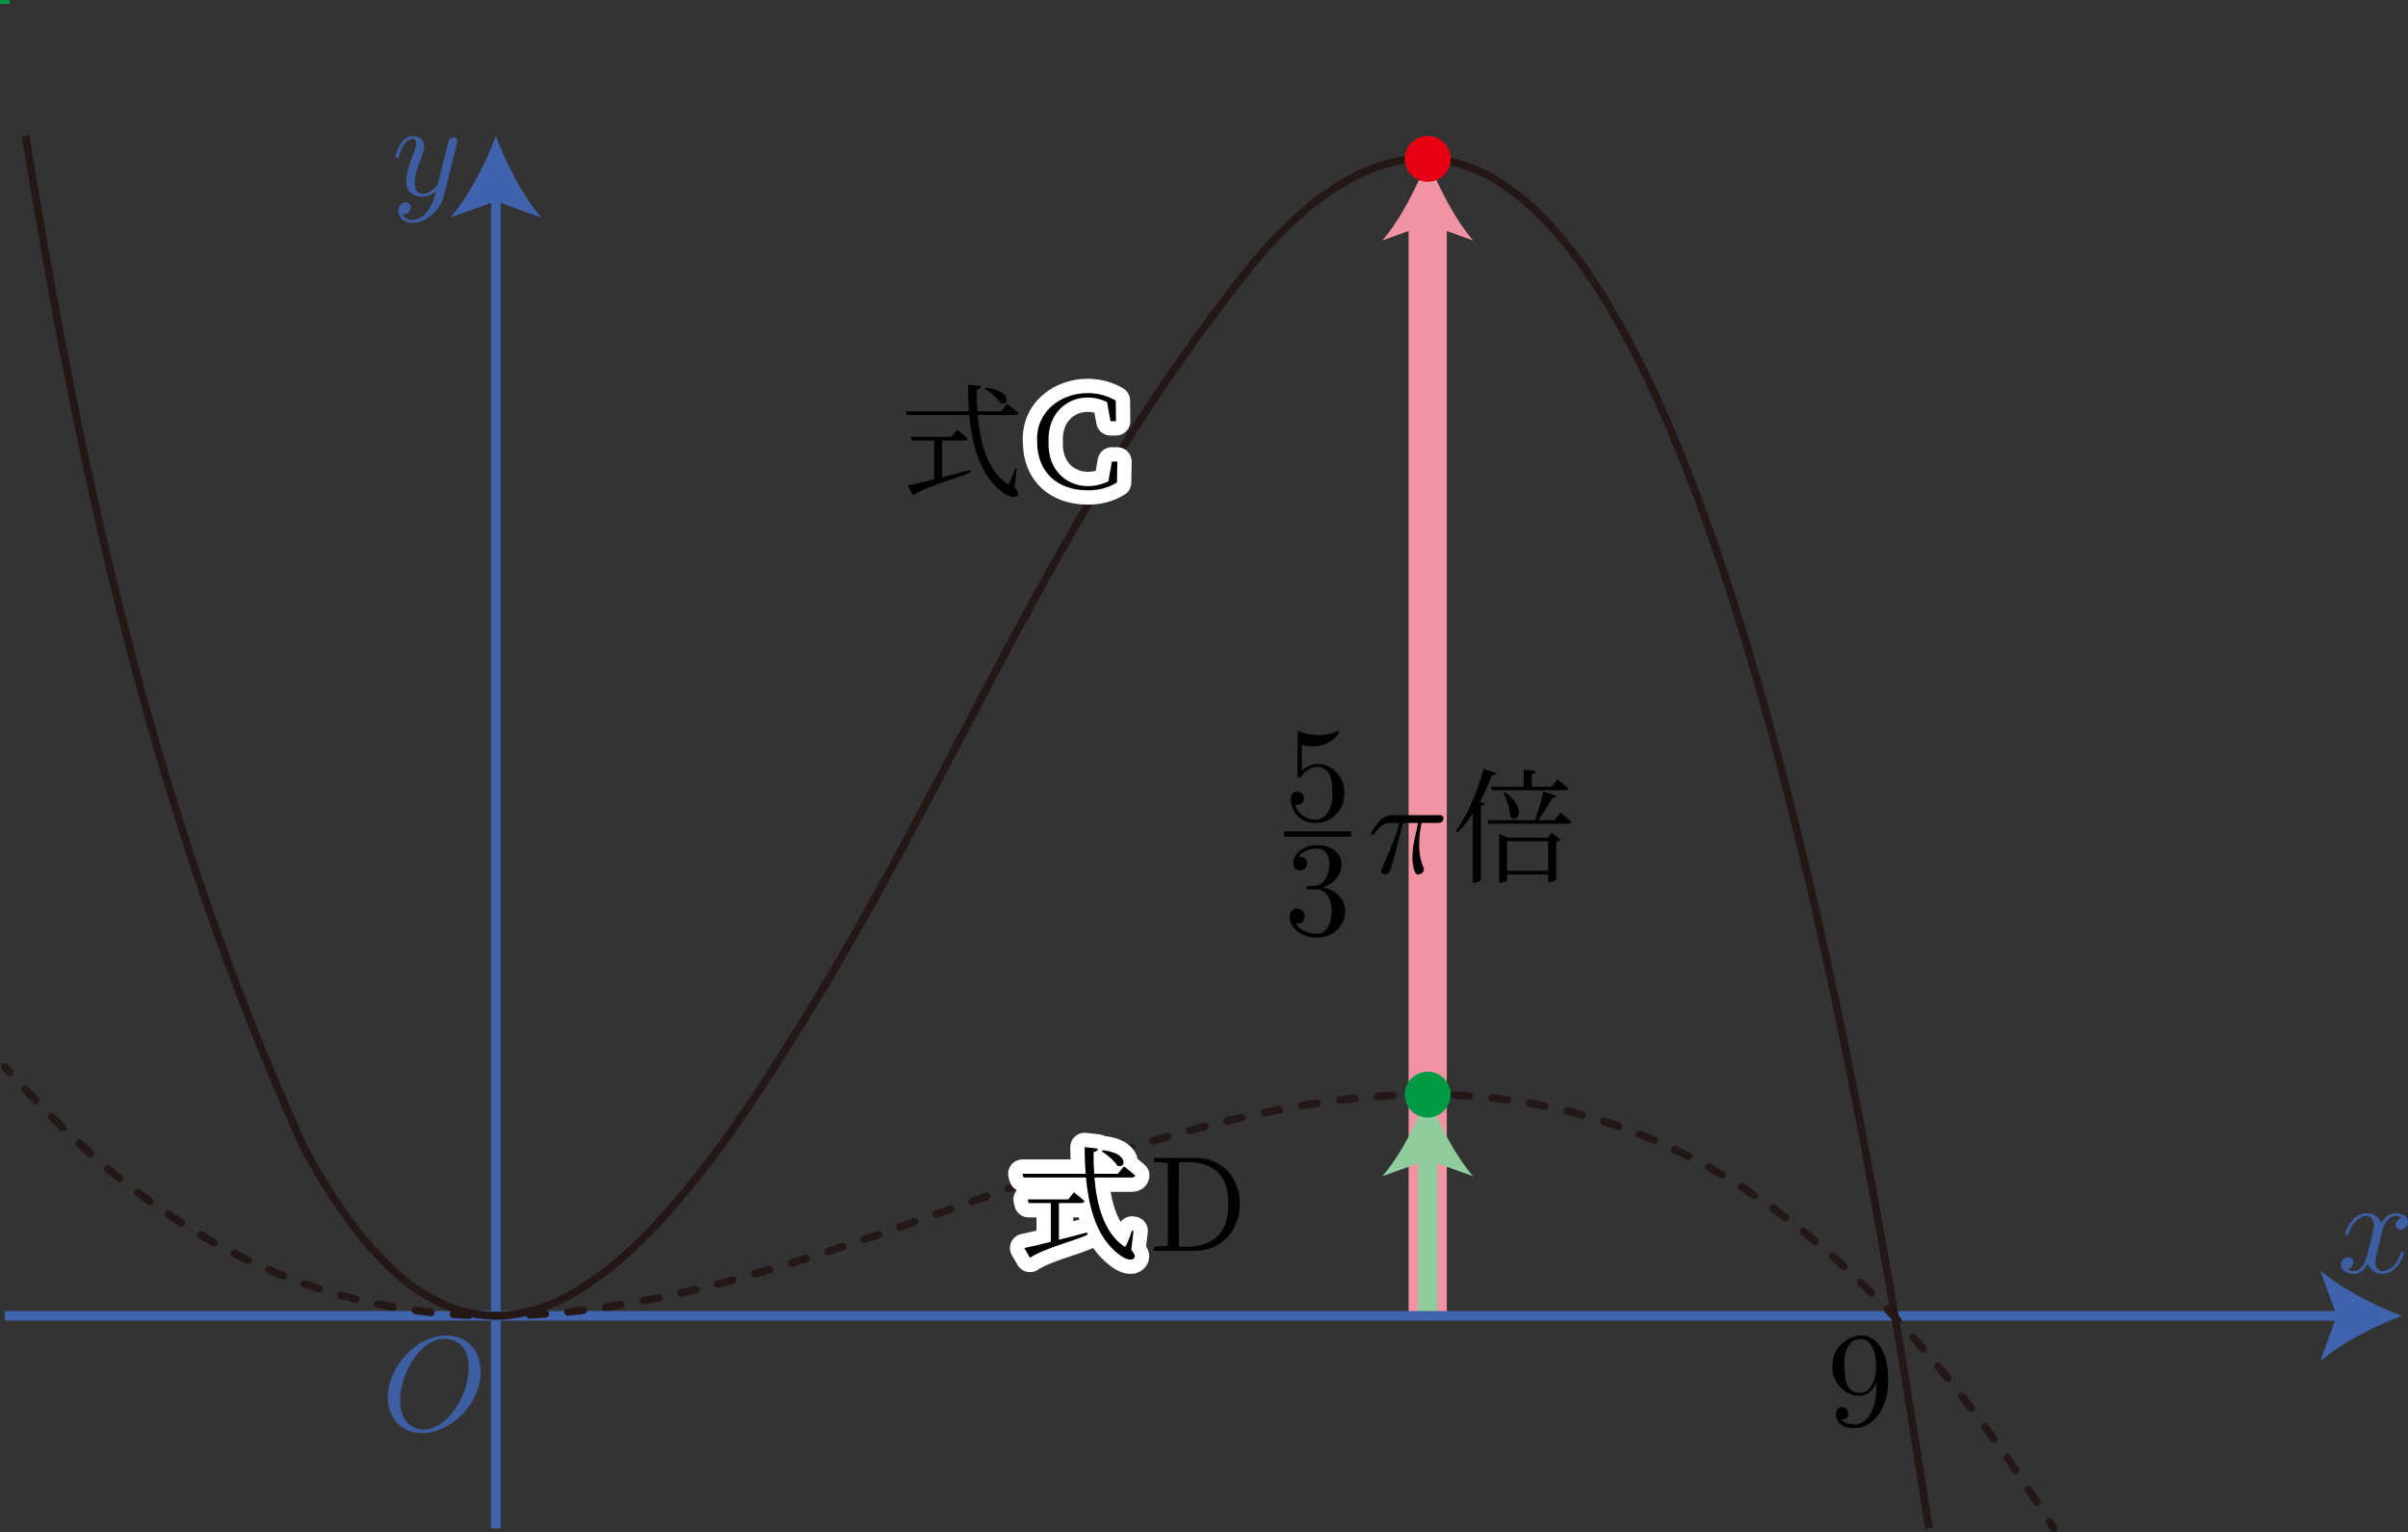 <?xml version="1.0" encoding="UTF-8"?><svg id="_レイヤー_2" xmlns="http://www.w3.org/2000/svg" viewBox="0 0 178.567 113.65"><rect x="0" y="0" width="178.567" height="113.65" fill="#333333" stroke="none"/><g id="Workplace"><g id="_2B_2_1_05"><line x1="105.872" y1="97.604" x2="105.872" y2="16.06" fill="none" stroke="#f094a4" stroke-miterlimit="10" stroke-width="2.835"/><path d="m105.872,11.783c.747,2.013,2.021,4.509,3.37,6.057l-3.37-1.219-3.37,1.219c1.349-1.548,2.624-4.045,3.37-6.057Z" fill="#f094a4"/><line x1="105.872" y1="97.604" x2="105.872" y2="85.474" fill="none" stroke="#91cc9d" stroke-miterlimit="10" stroke-width="1.417"/><path d="m105.872,81.197c.747,2.013,2.021,4.509,3.37,6.057l-3.37-1.219-3.37,1.219c1.349-1.548,2.624-4.045,3.37-6.057Z" fill="#91cc9d"/><g id="_軸"><path d="m35.644,101.742c0-1.604-1.056-2.68-2.541-2.68-2.152,0-4.345,2.263-4.345,4.583,0,1.655,1.116,2.662,2.551,2.662,2.113,0,4.335-2.183,4.335-4.565Zm-4.275,4.306c-3.32-.257-1.231-6.868,1.674-6.737,3.284.161,1.377,6.66-1.674,6.737" fill="#3d5ea3"/><path d="m176.644,91.379c.076-.487.557-1.563,1.485-1.043-.483.063-.734.84-.1.885.219,0,.538-.18.538-.579,0-.518-.588-.655-.927-.655-.578,0-.927.525-1.046.755-.249-.658-.787-.755-1.076-.755-1.036,0-1.604,1.284-1.604,1.532.011.156.248.125.249-.011.355-1.277,1.811-1.872,1.873-.637,0,.309-.17.978-.538,2.37-.245.842-.702,1.281-1.445.91.499-.063.686-.882.1-.888-.299,0-.548.259-.548.579,0,.457.498.655.937.655.658,0,1.016-.694,1.046-.755.119.367.478.755,1.076.755,1.026,0,1.594-1.284,1.594-1.532-.013-.166-.248-.113-.249.011-.398,1.371-1.807,1.809-1.873.647.004-.401.406-1.758.508-2.245" fill="#3d5ea3"/><line x1=".354" y1="97.604" x2="173.841" y2="97.604" fill="none" stroke="#4063ae" stroke-miterlimit="10" stroke-width=".709"/><path d="m178.118,97.604c-2.013.747-4.509,2.021-6.057,3.37l1.219-3.37-1.219-3.37c1.548,1.349,4.045,2.624,6.057,3.37Z" fill="#4063ae"/><path d="m33.88,10.69c.202-.478-.334-.688-.598-.291-.209.766-.581,2.323-.787,3.13-.156.639-1.72,1.523-1.744.04,0-.457.17-1.075.508-1.953.373-.751.23-1.466-.618-1.532-.947,0-1.315,1.442-1.315,1.532,0,.101.1.101.12.101.1,0,.109-.021.159-.18.269-.935.668-1.234,1.006-1.234.435-.041.181.793.08,1.014-.641,1.585-1.078,3.184.638,3.277.389,0,.728-.169,1.006-.446-.13.518-.249,1.007-.647,1.532-.392.553-1.352,1.01-1.854.212.307.032.615-.171.628-.529-.063-.629-.977-.359-.927.298,0,.496.439.867,1.056.867,1.026,0,2.053-.906,2.332-2.032l.957-3.806" fill="#3d5ea3"/><line x1="36.771" y1="113.367" x2="36.771" y2="14.359" fill="none" stroke="#4063ae" stroke-miterlimit="10" stroke-width=".709"/><path d="m36.771,10.082c.747,2.013,2.021,4.509,3.37,6.057l-3.37-1.219-3.37,1.219c1.349-1.548,2.624-4.045,3.37-6.057Z" fill="#4063ae"/></g><path d="m.354,79.112c.125.143.25.285.374.427" fill="none" stroke="#231815" stroke-linecap="round" stroke-linejoin="bevel" stroke-width=".567"/><path d="m1.868,80.8c49.881,54.044,99.797-46.646,149.659,31.364" fill="none" stroke="#231815" stroke-dasharray="0 0 1.133 1.699" stroke-linecap="round" stroke-linejoin="bevel" stroke-width=".567"/><path d="m151.985,112.885c.101.16.201.32.302.481" fill="none" stroke="#231815" stroke-linecap="round" stroke-linejoin="bevel" stroke-width=".567"/><path d="m1.897,10.082c4.087,25.114,9.393,50.223,20.682,75.15,1.331,2.416,2.859,4.951,4.937,7.33,1.358,1.44,2.715,2.987,5.553,4.279,0,0,.617.237.617.237l.617.186.617.154.617.103.617.062.617.021.617-.021c.639-.045,1.362-.183,1.851-.299,2.766-.787,4.147-1.893,5.553-2.887,1.973-1.524,3.546-3.163,4.936-4.732,3.715-4.268,6.574-8.677,9.255-13.001,11.931-18.989,18.818-38.279,33.933-57.117,28.013-33.342,43.295,48.607,50.115,93.819" fill="none" stroke="#231815" stroke-linejoin="bevel" stroke-width=".567"/><path d="m.354,0v.285" fill="none" stroke="#094" stroke-miterlimit="10" stroke-width=".709"/><circle cx="105.872" cy="11.783" r="1.701" fill="#e60012"/><circle cx="105.872" cy="81.197" r="1.701" fill="#094"/><path d="m139.128,102.55c.122,2.225-.865,3.167-1.614,3.108-.169,0-.708-.018-.977-.356.439,0,.518-.291.518-.46-.006-.584-.893-.656-.917.021,0,.665.538,1.076,1.385,1.076,1.285,0,2.501-1.356,2.501-3.496.01-3.355-1.952-4.102-3.498-2.73-.408.446-.638.867-.638,1.612-.137,1.881,2.484,3.229,3.239,1.227Zm-1.236.766c-.16,0-.618,0-.927-.626-.179-.37-.179-.867-.179-1.356-.098-.907.281-2.056,1.206-2.004,1.546-.037,1.523,4.096-.1,3.986"/><path d="m80.658,36.37c.801,0,1.491-.166,2.172-.579l.028-1.554h-.405l-.258,1.464c-2.08,1.018-4.535-.177-4.437-2.928-.118-2.636,2.258-3.955,4.336-2.946,0,0,.258,1.417.258,1.417h.405s-.018-1.529-.018-1.529c-2.407-1.423-6.01-.011-5.827,3.065-0,2.277,1.537,3.59,3.747,3.59" fill="#fff" stroke="#fff" stroke-linecap="round" stroke-linejoin="round" stroke-width="2.126"/><path d="m73.126,28.758l-.083.083c.405.248.939.709,1.151,1.058.635.295.902-.917-1.068-1.14Zm-1.353-.23c0,.683.028,1.345.074,1.978h-4.686l.083.277h4.63c.221,2.439.875,4.482,2.375,5.651.414.342.976.608,1.206.313.092-.101.055-.248-.221-.604l.166-1.399-.119-.021c-.111.37-.295.813-.396,1.043-.092.173-.147.183-.295.043-1.353-.982-1.915-2.917-2.09-5.025h2.771c.129,0,.23-.047.249-.147-.313-.284-.828-.68-.828-.68l-.451.55h-1.758c-.037-.532-.055-1.076-.046-1.608.23-.04.304-.147.322-.259l-.985-.112Zm-4.474,7.486l.423.727c1.039-.726,3.595-1.34,4.271-1.723,0,0-.046-.155-.046-.155l-2.081.543v-2.727h1.648c.129,0,.221-.043.249-.147-.304-.284-.782-.651-.782-.651l-.424.525h-3.001l.064.273h1.648v2.874c-.856.22-1.565.385-1.97.46"/><path d="m80.658,36.37c.801,0,1.491-.166,2.172-.579l.028-1.554h-.405l-.258,1.464c-2.08,1.018-4.535-.177-4.437-2.928-.118-2.636,2.258-3.955,4.336-2.946,0,0,.258,1.417.258,1.417h.405s-.018-1.529-.018-1.529c-2.407-1.423-6.01-.011-5.827,3.065-0,2.277,1.537,3.59,3.747,3.59"/><path d="m81.784,85.319l-.083.083c.405.248.939.709,1.151,1.058.635.295.902-.917-1.068-1.14Zm-1.353-.23c0,.683.028,1.345.074,1.978h-4.686l.083.277h4.63c.221,2.439.875,4.482,2.375,5.651.414.342.976.608,1.206.313.092-.101.055-.248-.221-.604l.166-1.399-.119-.021c-.111.37-.295.813-.396,1.043-.092.173-.147.183-.295.043-1.353-.982-1.915-2.917-2.09-5.025h2.771c.129,0,.23-.047.249-.147-.313-.284-.828-.68-.828-.68l-.451.55h-1.758c-.037-.532-.055-1.076-.046-1.608.23-.04.304-.147.322-.259l-.985-.112Zm-4.474,7.486l.423.727c1.039-.726,3.595-1.34,4.271-1.723,0,0-.046-.155-.046-.155l-2.081.543v-2.727h1.648c.129,0,.221-.043.249-.147-.304-.284-.782-.651-.782-.651l-.424.525h-3.001l.064.273h1.648v2.874c-.856.22-1.565.385-1.97.46" fill="#fff" stroke="#fff" stroke-linecap="round" stroke-linejoin="round" stroke-width="2.126"/><path d="m81.784,85.319l-.083.083c.405.248.939.709,1.151,1.058.635.295.902-.917-1.068-1.14Zm-1.353-.23c0,.683.028,1.345.074,1.978h-4.686l.083.277h4.63c.221,2.439.875,4.482,2.375,5.651.414.342.976.608,1.206.313.092-.101.055-.248-.221-.604l.166-1.399-.119-.021c-.111.37-.295.813-.396,1.043-.092.173-.147.183-.295.043-1.353-.982-1.915-2.917-2.09-5.025h2.771c.129,0,.23-.047.249-.147-.313-.284-.828-.68-.828-.68l-.451.55h-1.758c-.037-.532-.055-1.076-.046-1.608.23-.04.304-.147.322-.259l-.985-.112Zm-4.474,7.486l.423.727c1.039-.726,3.595-1.34,4.271-1.723,0,0-.046-.155-.046-.155l-2.081.543v-2.727h1.648c.129,0,.221-.043.249-.147-.304-.284-.782-.651-.782-.651l-.424.525h-3.001l.064.273h1.648v2.874c-.856.22-1.565.385-1.97.46"/><path d="m85.568,86.193l1.031.065c.009.932.009,1.878.009,2.817-0,1.107.002,2.25-.009,3.335,0,0-1.031.072-1.031.072v.295h2.771c4.783.216,4.795-7.119.083-6.878,0,0-2.854,0-2.854,0v.295Zm1.86,6.27c-.028-2.056-.028-4.185,0-6.241,2.116-.165,3.688.521,3.654,3.112.042,2.425-1.484,3.313-3.654,3.129"/><path d="m99.691,58.853c.063-1.753-1.895-2.898-3.159-1.673,0,0,0-1.942,0-1.942.199.058.528.13.847.13,1.226,0,1.923-.906,1.923-1.036-.002-.097-.077-.148-.179-.083-.582.35-1.959.389-2.8-.018-.1 0-.1.079-.1.237v2.95c-.037.268.153.348.269.169.11-.158.478-.698,1.285-.698.518,0,.768.46.847.64.159.367.179.755.179,1.255.079.771-.261,2.037-1.306,2.011-.727,0-1.295-.525-1.465-1.115.32.115.702-.167.668-.468.029-.543-.946-.782-.987.04.129,2.653,3.961,2.252,3.976-.399"/><line x1="95.217" y1="61.871" x2="100.198" y2="61.871" fill="none" stroke="#000" stroke-miterlimit="10" stroke-width=".399"/><path d="m98.106,65.819c1.949-.669,1.861-3.118-.439-3.129-1.006,0-1.764.597-1.764,1.356,0,.327.219.518.508.518.309,0,.508-.22.508-.507,0-.5-.468-.5-.618-.5.309-.489.967-.619,1.325-.619.946-.059,1.233,1.227.678,2.252-.434.644-.779.481-1.276.55-.08.007-.15.018-.15.119-.043.182.503.085.678.108,1.737-.023,1.431,3.47.06,3.299-.428,0-1.176-.169-1.524-.755.349.05.658-.169.658-.55-.004-.714-1.102-.791-1.116.022,0,.906.927,1.565,2.013,1.565,2.44-.006,2.962-3.224.459-3.727"/><path d="m104.033,61.044h1.126c-.329,1.475-.418,1.903-.418,2.568-.026.172.083,1.367.439,1.255.295-.021.521-.29.348-.597-.289-.716-.289-1.363-.289-1.644,0-.529.07-1.065.179-1.583h1.136c.13,0,.488,0,.488-.338,0-.241-.209-.241-.399-.241h-3.338c-.219,0-.598,0-1.036.468-.349.389-.608.849-.608.899.004.129.206.134.279-.022.743-1.016,1.139-.708,1.833-.766-.324,1.321-.966,2.52-1.355,3.558,0,.187.16.266.289.266.299,0,.378-.277.498-.647.14-.457.14-.478.269-.975l.558-2.201"/><path d="m111.603,58.767l-.11.047c.23.478.497,1.216.506,1.777.58.568,1.224-.719-.396-1.824Zm-.432,3.37v3.342c.258.03.617-.114.589-.187,0,0,0-.421,0-.421h3.047v.561c.239.034.621-.134.599-.183,0,0,0-2.799,0-2.799.184-.029.276-.093.34-.158l-.672-.514-.304.36h-2.909l-.69-.288v.288Zm.589,2.457v-2.191h3.047v2.191h-3.047Zm-1.197-6.234l.073.259h5.422c.129,0,.221-.047.249-.147-.313-.266-.81-.655-.81-.655l-.442.543h-1.464v-.939c.193-.036.276-.119.295-.237l-.902-.083v1.259h-2.421Zm3.885.352c-.101.496-.368,1.435-.608,2.126h-3.544l.073.266h5.928c.12,0,.211-.047.23-.147-.304-.277-.801-.68-.801-.68l-.451.561h-1.215c.414-.561.819-1.234,1.04-1.629.193.007.304-.093.322-.183l-.976-.313Zm-4.428-1.669c-.46,1.752-1.27,3.507-2.062,4.615l.129.09c.396-.385.773-.856,1.123-1.389v5.119c.216.037.605-.134.608-.205,0,0,0-5.493,0-5.493.157-.021.249-.086.276-.169l-.359-.126c.331-.619.635-1.281.883-1.96.203.007.322-.076.359-.176l-.957-.306"/></g></g></svg>